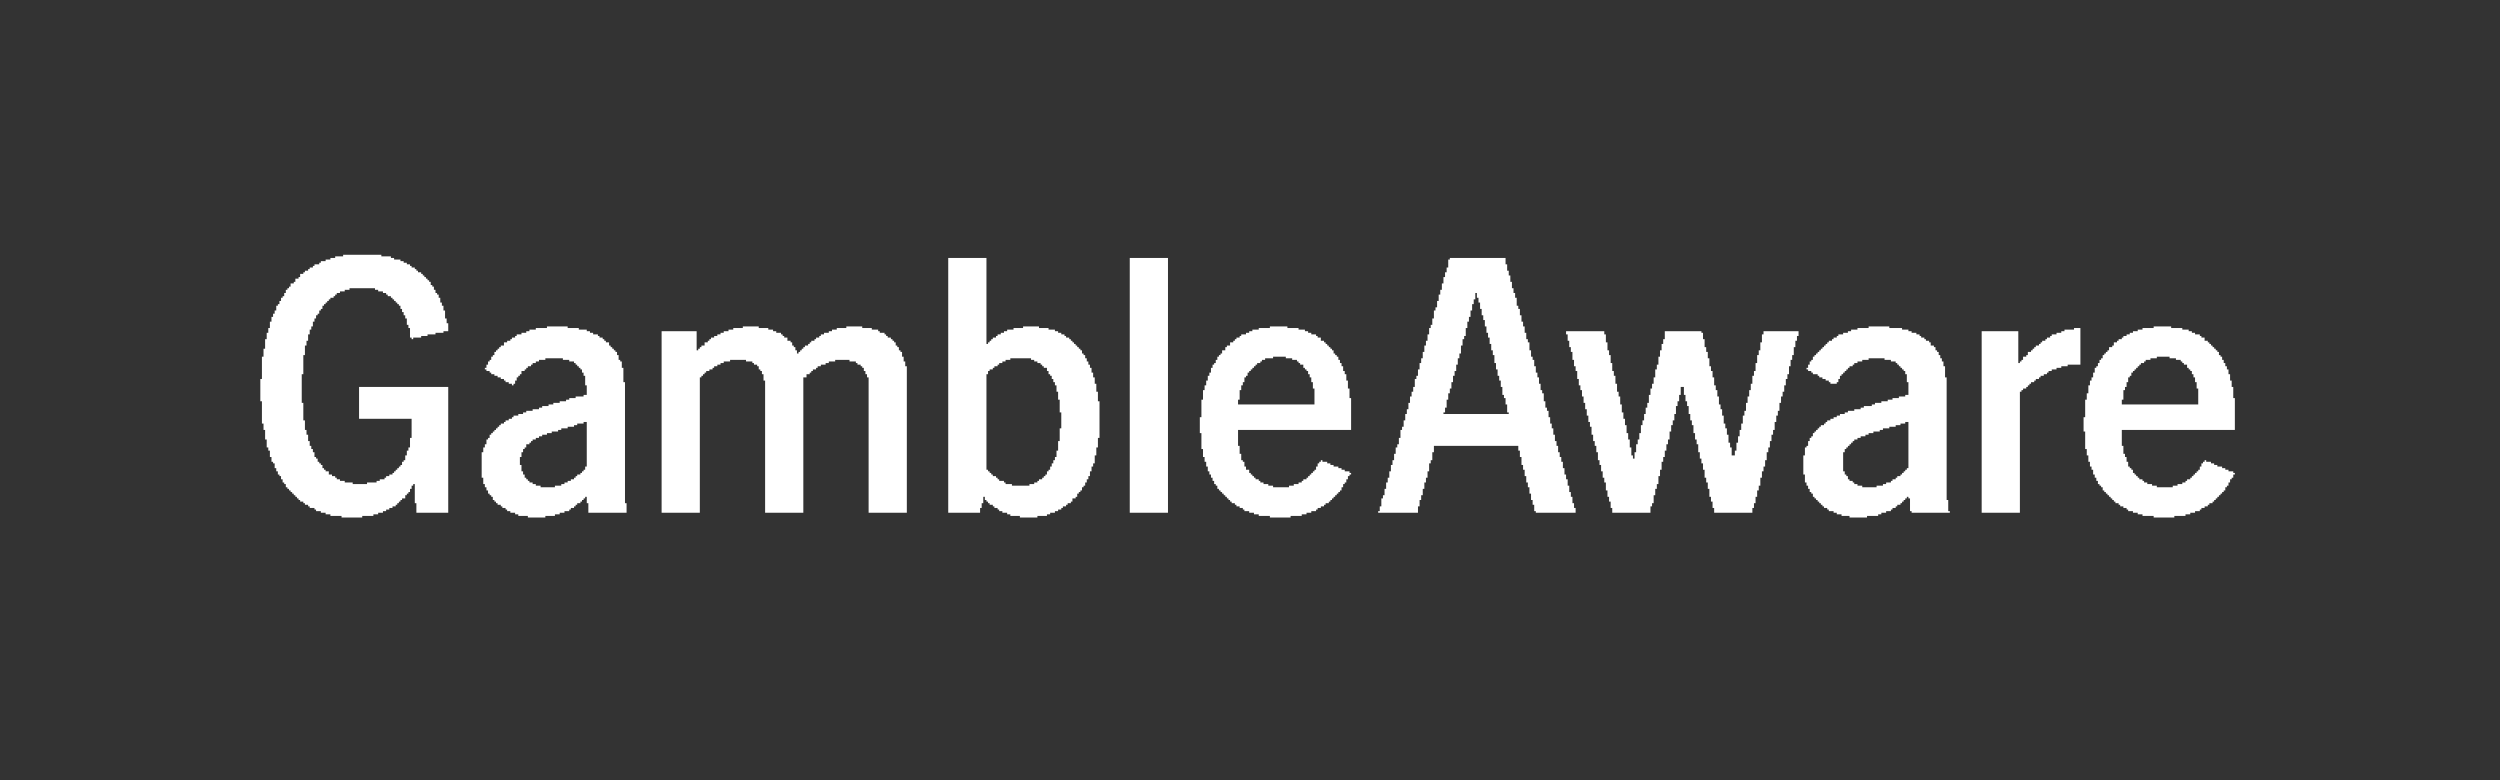<svg width="157" height="49" viewBox="0 0 157 49" fill="none" xmlns="http://www.w3.org/2000/svg">
<rect x="0" y="0" width="157" height="49" fill="#333333" stroke="none"/>
<path d="M46.649 20.5H47.649V20.6H47.949H48.149H48.249V20.7H48.449H48.549V20.8H48.749V20.9H48.849H48.949H49.049V21H49.149V21.1H49.249V21.2H49.349H49.449V21.3V21.4H49.549H49.649V21.5H49.749V21.6V21.7H49.849V21.8H49.949V21.9V22H50.049V22.1V22.2H50.149V22.1H50.249V22H50.349V21.9H50.449V21.8H50.549V21.7H50.649H50.749V21.6H50.849V21.5H50.949V21.4H51.049H51.149V21.3H51.249V21.2H51.349H51.449V21.1H51.549V21H51.649H51.749V20.9H51.849H51.949H52.049V20.8H52.149H52.249V20.7H52.349H52.449H52.549V20.6H52.749H52.849H53.149V20.5H54.149V20.6H54.449H54.649H54.749V20.7H54.949H55.049H55.149V20.8H55.249V20.9H55.349H55.449H55.549V21H55.649V21.1H55.749V21.2H55.849H55.949V21.3H56.049V21.4H56.149V21.5H56.249V21.6V21.7H56.349V21.8H56.449V21.9V22H56.549V22.1H56.649V22.2V22.3V22.4H56.749V22.5V22.6V22.7H56.849V22.9V23H56.949V23.3V32.2H54.549V23.9V23.7H54.449V23.6V23.5H54.349V23.4V23.3H54.249V23.2V23.1H54.149V23H54.049V22.9H53.949H53.849V22.8H53.749V22.7H53.649H53.549H53.349V22.6H53.149H52.649H52.449V22.7H52.249H52.149H52.049V22.8H51.949H51.849V22.9H51.749H51.649H51.549V23H51.449H51.349V23.1H51.249V23.2H51.149H51.049V23.3H50.949V23.4H50.849V23.5H50.749H50.649V23.6V23.7H50.549H50.449V23.8V32.2H48.049V23.9H47.949V23.7V23.6V23.5H47.849V23.4V23.3H47.749V23.2H47.649V23.1V23H47.549V22.9H47.449H47.349V22.8H47.249V22.7H47.149H47.049H46.849V22.6H46.649H46.149H45.849V22.7H45.749H45.549H45.449V22.8H45.249V22.9H45.149H45.049V23H44.949H44.849V23.1H44.749V23.2H44.649H44.549V23.3H44.449H44.349V23.4H44.249V23.5H44.149V23.6H44.049V23.7H43.949V23.8V32.2H41.549V20.8H43.749V22H43.849V21.9H43.949V21.8H44.049V21.7H44.149H44.249V21.6V21.5H44.349H44.449V21.4H44.549V21.3H44.649V21.2H44.749H44.849V21.1H44.949H45.049V21H45.149H45.249V20.9H45.349H45.449V20.8H45.549H45.749V20.7H45.849H45.949H46.049V20.6H46.149H46.349H46.649V20.5Z" fill="white"/>
<path d="M22.149 16H23.349H23.749H23.949V16.1H24.249H24.349H24.549V16.2H24.649H24.749V16.3H24.849H24.949H25.149V16.4H25.249H25.349V16.5H25.449H25.549V16.6H25.649H25.749V16.7H25.849V16.8H25.949H26.049V16.9H26.149V17H26.249V17.1H26.349H26.449V17.2H26.549V17.3H26.649V17.4H26.749V17.5H26.849V17.6H26.949V17.7H27.049V17.8V17.9H27.149V18H27.249V18.1V18.2H27.349V18.3V18.4H27.449V18.5H27.549V18.6V18.7H27.649V18.8V18.9V19H27.749V19.1V19.2H27.849V19.3V19.4V19.5H27.949V19.7V19.8V20H28.049V20.1V20.3H28.149V20.5V20.7V20.8H28.049H27.849V20.9H27.649H27.549H27.349V21H27.149H27.049H26.849V21.1H26.649H26.449V21.2H26.349H26.149H25.949V21.3H25.849V21.2H25.749V21V20.8V20.6H25.649V20.5V20.4H25.549V20.3V20.1V20H25.449V19.8H25.349V19.7V19.6H25.249V19.5V19.4H25.149V19.3V19.2H25.049V19.1H24.949V19H24.849V18.9H24.749V18.8H24.649V18.7H24.549V18.6H24.449H24.349V18.5H24.249V18.4H24.149H24.049V18.3H23.949H23.749V18.2H23.649H23.549V18.1H23.349H23.149H22.349H22.149H21.949V18.2H21.849H21.649V18.3H21.549H21.449H21.349V18.4H21.249H21.149V18.5H21.049V18.6H20.949V18.7H20.849H20.749V18.8H20.649V18.9H20.549V19H20.449V19.1H20.349V19.2H20.249V19.3V19.4H20.149V19.5H20.049V19.6V19.7H19.949V19.8H19.849V19.9V20H19.749V20.1V20.2H19.649V20.3V20.4V20.5H19.549V20.6V20.7H19.449V20.9V21H19.349V21.1V21.2V21.4H19.249V21.5V21.7H19.149V21.9V22.1V22.3H19.049V22.6V23V23.5H18.949V25.3H19.049V25.8V26.1V26.4H19.149V26.6V26.8V27H19.249V27.2V27.3H19.349V27.5V27.6V27.7H19.449V27.8V27.9V28H19.549V28.1V28.2H19.649V28.3V28.4H19.749V28.5V28.6V28.7H19.849V28.8H19.949V28.9V29H20.049V29.1H20.149V29.2H20.249V29.3V29.4H20.349V29.5H20.449V29.6H20.549H20.649V29.7V29.8H20.749H20.849V29.9H20.949H21.049V30H21.149V30.1H21.249H21.349V30.2H21.549H21.649V30.3H21.749H21.849H22.149V30.4H23.049V30.3H23.349H23.449H23.649V30.2H23.749H23.849V30.1H23.949H24.049H24.149V30H24.249V29.9H24.349H24.449V29.8H24.549H24.649V29.7H24.749V29.6H24.849V29.5H24.949V29.4H25.049V29.3H25.149V29.2H25.249V29.1V29H25.349V28.9H25.449V28.8V28.7V28.6H25.549V28.4V28.3H25.649V28.2V28.1H25.749V28V27.8V27.5H25.849V27.1V26.3H22.549V24.3H28.149V32.2H26.149V31.6H26.049V31.1V30.6V30.4H25.949V30.5H25.849V30.6V30.7H25.749V30.8V30.9H25.649V31H25.549V31.1H25.449V31.2V31.3H25.349H25.249V31.4H25.149V31.5H25.049V31.6H24.949V31.7H24.849V31.8H24.749H24.649V31.9H24.549H24.449V32H24.349H24.249V32.1H24.149H24.049V32.2H23.949H23.849H23.749V32.3H23.549H23.449V32.4H23.249H23.049H22.749V32.5H21.449V32.4H21.149H20.949H20.749V32.3H20.649H20.449V32.2H20.349H20.249H20.149V32.1H20.049H19.949H19.849V32H19.749V31.9H19.649H19.549H19.449V31.8H19.349V31.7H19.249H19.149V31.6H19.049V31.5H18.949H18.849V31.4H18.749V31.3H18.649V31.2H18.549V31.1H18.449V31H18.349V30.9H18.249V30.8H18.149V30.7H18.049V30.6H17.949V30.5V30.4H17.849V30.3H17.749V30.2V30.1H17.649V30V29.9H17.549V29.8H17.449V29.7V29.6H17.349V29.5V29.4H17.249V29.3V29.2V29.1H17.149V29H17.049V28.9V28.7H16.949V28.6V28.4V28.3H16.849V28.2V28.1H16.749V27.9V27.8V27.6H16.649V27.4V27.2V27H16.549V26.8V26.6H16.449V26.3V25.8V25.2H16.349V23.8H16.449V23.2V22.7V22.4H16.549V22.1V21.9H16.649V21.7V21.5V21.3H16.749V21.2V21V20.9H16.849V20.7V20.6H16.949V20.5V20.3V20.2H17.049V20.1V20V19.9H17.149V19.8V19.7H17.249V19.5H17.349V19.4V19.3V19.2H17.449V19.1H17.549V19V18.9H17.649V18.8V18.7H17.749V18.6H17.849V18.5V18.4H17.949V18.3V18.2H18.049V18.1H18.149V18H18.249V17.9V17.8H18.349H18.449V17.7H18.549V17.6V17.5H18.649H18.749V17.4H18.849V17.3V17.2H18.949H19.049V17.1H19.149V17H19.249H19.349V16.9H19.449V16.8H19.549H19.649V16.7H19.749V16.6H19.849H19.949H20.049V16.5H20.149V16.4H20.249H20.349H20.449V16.3H20.549H20.649H20.749V16.2H20.849H21.049V16.1H21.149H21.349H21.549V16H21.849H22.149Z" fill="white"/>
<path d="M98.349 20.8H100.749V21H100.849V21.2V21.3V21.5H100.949V21.7V21.8V22H101.049V22.1V22.3H101.149V22.5V22.6V22.8H101.249V23V23.1V23.3H101.349V23.5V23.6H101.449V23.8V24V24.1H101.549V24.3V24.4V24.6H101.649V24.7V24.9H101.749V25.1V25.3V25.4H101.849V25.6V25.8V25.9H101.949V26.1V26.3H102.049V26.4V26.6V26.7H102.149V26.9V27V27.2H102.249V27.4V27.6H102.349V27.7V27.9V28.1H102.449V28.2V28.4V28.6H102.549V28.7V28.8H102.649V28.7V28.5V28.4H102.749V28.2V28.1V27.9H102.849V27.8V27.6H102.949V27.5V27.3V27.2H103.049V27V26.9V26.7H103.149V26.6V26.4H103.249V26.3V26.1V26H103.349V25.9V25.7V25.6H103.449V25.4V25.3H103.549V25.1V25V24.8H103.649V24.7V24.5V24.4H103.749V24.2V24.1H103.849V24V23.8V23.7H103.949V23.5V23.3V23.2H104.049V23V22.9H104.149V22.7V22.6V22.4H104.249V22.3V22.1V22H104.349V21.9V21.7V21.6H104.449V21.4V21.3H104.549V21.1V21V20.8H104.649H106.849V20.9H106.949V21V21.2V21.3H107.049V21.5V21.6V21.8H107.149V21.9V22.1H107.249V22.2V22.4V22.5H107.349V22.7V22.8V23H107.449V23.1V23.3H107.549V23.4V23.6V23.7H107.649V23.9V24V24.2H107.749V24.3V24.5H107.849V24.6V24.8V24.9H107.949V25.1V25.2V25.4H108.049V25.5V25.7H108.149V25.8V26V26.1H108.249V26.3V26.4V26.6H108.349V26.7V26.9H108.449V27V27.2V27.3H108.549V27.5V27.7V27.8H108.649V28V28.1H108.749V28.3V28.4V28.6H108.849V28.7V28.8V28.6H108.949V28.5V28.3H109.049V28.2V28V27.8H109.149V27.7V27.5V27.4H109.249V27.2V27H109.349V26.9V26.7V26.6H109.449V26.4V26.3V26.1H109.549V26V25.8H109.649V25.7V25.5V25.3H109.749V25.2V25V24.9H109.849V24.7V24.5H109.949V24.4V24.2V24.1H110.049V23.9V23.7V23.6H110.149V23.4V23.3H110.249V23.1V22.9V22.8H110.349V22.6V22.5V22.3H110.449V22.1V22H110.549V21.8V21.7V21.5H110.649V21.4V21.2V21H110.749V20.9V20.8H112.949V21V21.1H112.849V21.3V21.4H112.749V21.6V21.7V21.8H112.649V22V22.1V22.3H112.549V22.4V22.6H112.449V22.7V22.9V23H112.349V23.2V23.3V23.5H112.249V23.6V23.8H112.149V23.9V24V24.2H112.049V24.3V24.5V24.6H111.949V24.8V24.9H111.849V25.1V25.2V25.3H111.749V25.5V25.7V25.8H111.649V26V26.1H111.549V26.3V26.4V26.5H111.449V26.7V26.8V27H111.349V27.1V27.3H111.249V27.4V27.5V27.7H111.149V27.8V28V28.1H111.049V28.3V28.4H110.949V28.6V28.7V28.9H110.849V29V29.2V29.3H110.749V29.5V29.6H110.649V29.8V29.9V30H110.549V30.2V30.3V30.5H110.449V30.6V30.8H110.349V30.9V31V31.2H110.249V31.3V31.5V31.6H110.149V31.8V31.9H110.049V32.1V32.2H107.649V32.1V31.9H107.549V31.8V31.6V31.5H107.449V31.3V31.2H107.349V31V30.9V30.7H107.249V30.6V30.4V30.3H107.149V30.1V30H107.049V29.8V29.7V29.5H106.949V29.4V29.3V29.1H106.849V29V28.8H106.749V28.7V28.5V28.4H106.649V28.2V28.1V27.9H106.549V27.8V27.6H106.449V27.5V27.3V27.2H106.349V27V26.9V26.7H106.249V26.6V26.4H106.149V26.3V26.1V26H106.049V25.8V25.7V25.5H105.949V25.4V25.2H105.849V25.1V24.9V24.8H105.749V24.6V24.5V24.3H105.649H105.549V24.5V24.6V24.8H105.449V24.9V25V25.2H105.349V25.3V25.5H105.249V25.7V25.8V26H105.149V26.1V26.3V26.4H105.049V26.6V26.7H104.949V26.8V27V27.1H104.849V27.3V27.4V27.6H104.749V27.7V27.9H104.649V28V28.2V28.3H104.549V28.4V28.6V28.7H104.449V28.9V29H104.349V29.2V29.3V29.5H104.249V29.6V29.8V29.9H104.149V30.1V30.2V30.4H104.049V30.5V30.7H103.949V30.8V31V31.1H103.849V31.3V31.4V31.6H103.749V31.7V31.8H103.649V32V32.1V32.2H101.249V32.1V31.9H101.149V31.8V31.6V31.5H101.049V31.3V31.2H100.949V31.1V30.9V30.8H100.849V30.6V30.5V30.3H100.749V30.2V30H100.649V29.9V29.8V29.6H100.549V29.5V29.3V29.2H100.449V29V28.9H100.349V28.7V28.6V28.4H100.249V28.3V28.1V28H100.149V27.8V27.7H100.049V27.6V27.4V27.3H99.949V27.1V27V26.8H99.849V26.7V26.5H99.749V26.4V26.3V26.1H99.649V26V25.8V25.7H99.549V25.5V25.3H99.449V25.2V25.1V24.9H99.349V24.8V24.6V24.5H99.249V24.3V24.2H99.149V24.1V23.9V23.8H99.049V23.6V23.5V23.3H98.949V23.2V23H98.849V22.9V22.7V22.6H98.749V22.4V22.3V22.1H98.649V22V21.8H98.549V21.7V21.6V21.4H98.449V21.3V21.1V21H98.349V20.8Z" fill="white"/>
<path fill-rule="evenodd" clip-rule="evenodd" d="M91.049 16.2H94.549V16.4V16.5V16.6H94.649V16.8V16.9V17H94.749V17.2V17.3H94.849V17.4V17.5V17.7H94.949V17.8V18V18.1H95.049V18.2V18.4H95.149V18.5V18.6V18.7H95.249V18.9V19V19.2H95.349V19.3V19.4H95.449V19.5V19.7V19.8H95.549V20V20.1V20.2H95.649V20.4V20.5H95.749V20.6V20.7V20.9H95.849V21V21.2V21.3H95.949V21.4V21.5H96.049V21.7V21.8V22H96.149V22.1V22.2V22.4H96.249V22.5V22.6H96.349V22.7V22.9V23H96.449V23.2V23.3V23.4H96.549V23.6V23.7H96.649V23.8V24V24.1H96.749V24.2V24.4V24.5H96.849V24.6V24.7H96.949V24.9V25V25.2H97.049V25.3V25.4V25.6H97.149V25.7V25.8H97.249V26V26.1V26.2H97.349V26.4V26.5V26.6H97.449V26.7V26.9H97.549V27V27.2V27.3H97.649V27.4V27.6V27.7H97.749V27.8V28H97.849V28.1V28.2V28.4H97.949V28.5V28.6V28.7H98.049V28.9V29H98.149V29.2V29.3V29.4H98.249V29.6V29.7V29.8H98.349V29.9V30.1H98.449V30.2V30.4V30.5H98.549V30.6V30.7V30.9H98.649V31V31.2H98.749V31.3V31.4V31.6H98.849V31.7V31.8V31.9H98.949V32.1V32.2H96.449V32.1H96.349V32V31.8V31.7H96.249V31.6V31.4H96.149V31.3V31.2V31H96.049V30.9V30.7V30.6H95.949V30.4V30.3H95.849V30.1V30V29.9H95.749V29.7V29.6V29.5H95.649V29.3V29.2H95.549V29V28.9V28.7H95.449V28.6V28.4V28.3H95.349V28.2V28H90.049V28.1V28.3V28.4H89.949V28.6V28.7V28.9H89.849V29V29.1H89.749V29.3V29.4V29.6H89.649V29.7V29.8V30H89.549V30.1V30.3H89.449V30.4V30.6V30.7H89.349V30.8V31V31.1H89.249V31.3V31.4H89.149V31.5V31.7V31.8H89.049V31.9V32.1V32.2H86.549V32.1H86.649V32V31.9V31.8H86.749V31.6V31.5V31.3H86.849V31.2V31.1H86.949V30.9V30.8V30.7H87.049V30.6V30.4V30.3H87.149V30.1V30H87.249V29.9V29.7V29.6H87.349V29.5V29.3V29.2H87.449V29.1V28.9H87.549V28.8V28.7V28.5H87.649V28.4V28.3V28.1H87.749V28V27.9H87.849V27.7V27.6V27.5H87.949V27.3V27.2V27H88.049V26.9V26.8H88.149V26.7V26.5V26.4H88.249V26.3V26.1V26H88.349V25.8V25.7H88.449V25.6V25.5V25.3H88.549V25.2V25V24.9H88.649V24.8V24.6H88.749V24.5V24.4V24.3H88.849V24.1V24V23.8H88.949V23.7V23.6H89.049V23.4V23.3V23.2H89.149V23V22.9V22.8H89.249V22.6V22.5H89.349V22.4V22.2V22.1H89.449V22V21.8V21.7H89.549V21.6V21.4H89.649V21.3V21.2V21H89.749V20.9V20.7V20.6H89.849V20.5V20.4H89.949V20.2V20.1V20H90.049V19.8V19.7V19.5H90.149V19.4V19.3H90.249V19.2V19V18.9H90.349V18.7V18.6V18.5H90.449V18.3V18.2H90.549V18.1V18V17.8H90.649V17.7V17.5V17.4H90.749V17.3V17.1H90.849V17V16.9V16.8H90.949V16.6V16.5V16.3H91.049V16.2ZM92.649 18.4V18.5V18.6V18.8H92.549V18.9V19.1H92.449V19.2V19.4V19.5H92.349V19.6V19.8V19.9H92.249V20V20.2H92.149V20.3V20.5V20.6H92.049V20.8V20.9V21.1H91.949V21.2V21.3H91.849V21.5V21.6V21.7H91.749V21.9V22V22.2H91.649V22.3V22.5H91.549V22.6V22.7V22.9H91.449V23V23.2V23.3H91.349V23.4V23.6H91.249V23.7V23.9V24H91.149V24.2V24.3V24.4H91.049V24.6V24.7H90.949V24.8V25V25.1H90.849V25.3V25.4V25.6H90.749V25.7V25.9H90.649V26H94.749V25.9H94.649V25.7V25.6V25.4H94.549V25.3V25.2V25H94.449V24.9V24.8H94.349V24.6V24.5V24.3H94.249V24.2V24V23.9H94.149V23.7V23.6H94.049V23.5V23.3V23.2H93.949V23.1V22.9V22.8H93.849V22.6V22.5V22.3H93.749V22.2V22H93.649V21.9V21.8V21.6H93.549V21.5V21.4V21.2H93.449V21.1V20.9H93.349V20.8V20.6V20.5H93.249V20.4V20.2V20.1H93.149V19.9V19.8H93.049V19.7V19.5V19.4H92.949V19.3V19.1V19H92.849V18.8V18.7H92.749V18.5V18.4H92.649Z" fill="white"/>
<path fill-rule="evenodd" clip-rule="evenodd" d="M59.549 16.2H61.949V21.7V21.6H62.049V21.5H62.149V21.4H62.249V21.3H62.349V21.2H62.449H62.549V21.1H62.649V21H62.749H62.849V20.9H62.949H63.049V20.8H63.149H63.249V20.7H63.349H63.449H63.649V20.6H63.749H63.949H64.249V20.5H65.249V20.6H65.549H65.749H65.849V20.7H65.949H66.149H66.249V20.8H66.349H66.449V20.9H66.549H66.649V21H66.749H66.849V21.1H66.949V21.2H67.049H67.149V21.3H67.249V21.4H67.349V21.5H67.449V21.6H67.549V21.7H67.649V21.8H67.749V21.9H67.849V22H67.949V22.1V22.2H68.049V22.3H68.149V22.4V22.5H68.249V22.6V22.7H68.349V22.8V22.9H68.449V23V23.1H68.549V23.2V23.3V23.4H68.649V23.5V23.7H68.749V23.8V23.9V24.1H68.849V24.3V24.4V24.6H68.949V24.9V25.2H69.049V25.8V26.9V27.5H68.949V27.8V28.1H68.849V28.3V28.5V28.6H68.749V28.8V28.9V29.1H68.649V29.2V29.3H68.549V29.4V29.5V29.6H68.449V29.7V29.8V29.9H68.349V30V30.1H68.249V30.2V30.3H68.149V30.4V30.5H68.049V30.6H67.949V30.7V30.8H67.849V30.9H67.749V31H67.649V31.1V31.2H67.549V31.3H67.449H67.349V31.4V31.5H67.249V31.6H67.149H67.049V31.7H66.949V31.8H66.849H66.749V31.9H66.649V32H66.549H66.449V32.1H66.349H66.249V32.2H66.149H66.049H65.949V32.3H65.849H65.749V32.4H65.549H65.449H65.149V32.5H64.049V32.4H63.849H63.649H63.449V32.3H63.349H63.249V32.2H63.149H63.049H62.949V32.1H62.849H62.749V32H62.649V31.9H62.549H62.449V31.8H62.349V31.7H62.249H62.149V31.6H62.049V31.5H61.949V31.4H61.849V31.3V31.2H61.749V31.4V31.6H61.649V31.8V31.9H61.549V32.1V32.2H59.549V16.2ZM63.849 22.5H63.649H63.449V22.6H63.349H63.149V22.7H63.049H62.949V22.8H62.849H62.749V22.9H62.649V23H62.549H62.449V23.1H62.349V23.2H62.249H62.149V23.3H62.049V23.4V23.5H61.949V29.5H62.049V29.6H62.149V29.7H62.249V29.8H62.349V29.9H62.449H62.549V30H62.649V30.1H62.749V30.2H62.849H62.949H63.049V30.3H63.149V30.4H63.249H63.349H63.549V30.5H63.749H64.049H64.249H64.549H64.649V30.4H64.849H64.949V30.3H65.049H65.149V30.2H65.249V30.1H65.349H65.449V30H65.549V29.9H65.649V29.8H65.749V29.7V29.6H65.849V29.5H65.949V29.4V29.3H66.049V29.2V29.1H66.149V29V28.9H66.249V28.8V28.7H66.349V28.5V28.4V28.3H66.449V28.1V27.9V27.7H66.549V27.4V26.9H66.649V25.9H66.549V25.4V25.1H66.449V24.9V24.8V24.6H66.349V24.5V24.3V24.2H66.249V24.1V24H66.149V23.9V23.8H66.049V23.7V23.6H65.949V23.5H65.849V23.4V23.3H65.749V23.2V23.1H65.649H65.549V23H65.449V22.9H65.349V22.8H65.249H65.149V22.7H65.049H64.949V22.6H64.849H64.749V22.5H64.549H64.349H63.849Z" fill="white"/>
<path fill-rule="evenodd" clip-rule="evenodd" d="M34.349 20.5H35.649V20.6H35.949H36.149H36.349V20.7H36.549H36.649H36.849V20.8H36.949H37.049V20.9H37.149H37.249V21H37.349H37.449H37.549V21.1H37.649V21.2H37.749H37.849V21.3H37.949V21.4H38.049V21.5H38.149H38.249V21.6V21.7H38.349V21.8H38.449V21.9H38.549V22H38.649V22.1H38.749V22.2V22.3H38.849V22.4V22.5V22.6H38.949V22.7H39.049V22.9V23V23.1H39.149V23.3V23.5V24H39.249V31.2V31.6H39.349V31.8V32V32.2H36.949V32V31.8V31.6H36.849V31.2H36.749V31.3H36.649V31.4H36.549V31.5H36.449V31.6H36.349H36.249V31.7H36.149V31.8H36.049V31.9H35.949H35.849V32H35.749V32.1H35.649H35.549H35.449V32.2H35.349H35.249H35.149V32.3H35.049H34.849V32.4H34.749H34.549H34.249V32.5H33.149V32.4H32.949H32.749H32.549V32.3H32.449H32.349V32.2H32.249H32.149H32.049V32.1H31.949H31.849V32H31.749V31.9H31.649H31.549V31.8H31.449V31.7H31.349H31.249V31.6H31.149V31.5H31.049V31.4H30.949V31.3V31.2H30.849V31.1H30.749V31H30.649V30.9V30.8H30.549V30.7V30.6H30.449V30.4H30.349V30.3V30.1V30H30.249V29.8V29.4V28.9V28.6V28.4H30.349V28.3V28.2V28.1H30.449V28V27.9H30.549V27.8V27.7V27.6H30.649V27.5H30.749V27.4V27.3H30.849V27.2H30.949V27.1H31.049V27H31.149V26.9H31.249V26.8H31.349V26.7H31.449V26.6H31.549H31.649V26.5H31.749V26.4H31.849H31.949V26.3H32.049H32.149V26.2H32.249V26.1H32.349H32.449H32.549V26H32.649H32.749H32.849V25.9H32.949H33.049V25.8H33.149H33.249H33.449V25.7H33.549H33.649H33.849V25.6H33.949H34.049V25.5H34.249H34.349H34.449V25.4H34.649H34.749V25.3H34.849H34.949H35.149V25.2H35.249H35.449H35.549V25.1H35.649H35.749V25H35.949H36.049H36.149V24.9H36.349H36.449H36.649V24.8H36.749H36.849V24.2H36.749V23.9V23.7V23.6H36.649V23.5V23.4H36.549V23.3V23.2H36.449V23.1H36.349V23H36.249V22.9H36.149V22.8H36.049V22.7H35.949H35.849H35.749V22.6H35.649H35.549H35.349V22.5H35.149H34.549H34.249V22.6H34.149H33.949H33.849V22.7H33.749H33.649V22.8H33.549H33.449V22.9H33.349V23H33.249H33.149V23.1H33.049V23.2H32.949V23.3H32.849H32.749V23.4V23.5H32.649V23.6H32.549V23.7H32.449V23.8V23.9H32.349V24V24.1H32.249V24.2H32.149V24.1H32.049H31.949V24H31.849H31.749V23.9H31.649V23.8H31.549H31.449V23.7H31.349H31.249V23.6H31.149H31.049V23.5H30.949H30.849V23.4H30.749V23.3H30.649H30.549V23.2H30.449V23.1H30.549V23V22.9H30.649V22.8V22.7H30.749V22.6H30.849V22.5V22.4H30.949V22.3H31.049V22.2V22.1H31.149V22H31.249V21.9H31.349V21.8H31.449V21.7H31.549H31.649V21.6V21.5H31.749H31.849V21.4H31.949H32.049V21.3H32.149V21.2H32.249H32.349V21.1H32.449V21H32.549H32.649H32.749V20.9H32.849H33.049V20.8H33.149H33.249V20.7H33.349H33.449H33.649V20.6H33.849H34.049H34.349V20.5ZM36.749 26.5H36.649V26.6H36.449H36.349H36.249V26.7H36.149H36.049V26.8H35.849H35.749H35.649V26.9H35.549H35.449H35.249V27H35.149H35.049V27.1H34.949H34.849H34.649V27.2H34.549H34.449H34.349V27.3H34.249H34.049V27.4H33.949H33.849V27.5H33.749H33.649V27.6H33.549H33.449V27.7H33.349V27.8H33.249V27.9H33.149H33.049V28V28.1H32.949V28.2H32.849V28.3V28.4H32.749V28.5V28.6V28.7H32.649V29.2H32.749V29.4V29.5V29.6H32.849V29.7V29.8H32.949V29.9V30H33.049V30.1H33.149V30.2H33.249V30.3H33.349H33.449V30.4H33.649V30.5H33.749H33.949V30.6H34.249H34.449H34.849V30.5H34.949H35.149H35.249V30.4H35.349H35.449V30.3H35.549H35.649V30.2H35.749H35.849V30.1H35.949H36.049V30H36.149V29.9H36.249V29.8H36.349H36.449V29.7H36.549V29.6H36.649V29.5H36.749V29.4V29.3H36.849V26.5H36.749Z" fill="white"/>
<path fill-rule="evenodd" clip-rule="evenodd" d="M117.349 20.5H118.649V20.6H119.049H119.249H119.449V20.7H119.549H119.749H119.849V20.8H119.949H120.049V20.9H120.149H120.249H120.349V21H120.449H120.549V21.1H120.649V21.2H120.749H120.849V21.3H120.949V21.4H121.049H121.149V21.5H121.249V21.6V21.7H121.349H121.449V21.8H121.549V21.9V22H121.649V22.1H121.749V22.2V22.3H121.849V22.4V22.5H121.949V22.6V22.7H122.049V22.8V22.9V23H122.149V23.2V23.4V23.7H122.249V30.7V31.4H122.349V31.7V31.9V32.1H122.449V32.2H120.049V32.1H119.949V31.9V31.6V31.3H119.849V31.2H119.749V31.3H119.649V31.4H119.549V31.5H119.449V31.6H119.349V31.7H119.249H119.149V31.8H119.049V31.9H118.949H118.849V32H118.749V32.1H118.649H118.549H118.449V32.2H118.349H118.249H118.149V32.3H118.049H117.949V32.4H117.749H117.549H117.249V32.5H116.149V32.4H115.949H115.749H115.649V32.3H115.449H115.349V32.2H115.249H115.149V32.1H115.049H114.949H114.849V32H114.749V31.9H114.649H114.549V31.8H114.449V31.7H114.349V31.6H114.249V31.5H114.149V31.4H114.049V31.3H113.949V31.2H113.849V31.1V31H113.749V30.9H113.649V30.8V30.7H113.549V30.6V30.5H113.449V30.4V30.3H113.349V30.2V30V29.8H113.249V29.6V28.8V28.6H113.349V28.4V28.3V28.1H113.449V28H113.549V27.8V27.7H113.649V27.6V27.5H113.749V27.4H113.849V27.3V27.2H113.949V27.1H114.049V27H114.149V26.9H114.249V26.8H114.349V26.7H114.449H114.549V26.6H114.649V26.5H114.749V26.4H114.849H114.949V26.3H115.049H115.149V26.2H115.249H115.349V26.1H115.449H115.549V26H115.649H115.749H115.849V25.9H115.949H116.049V25.8H116.149H116.349H116.449V25.7H116.549H116.749H116.849V25.6H116.949H117.049V25.5H117.249H117.349H117.549V25.4H117.649H117.749V25.3H117.849H118.049H118.149V25.2H118.249H118.449H118.549V25.1H118.749H118.849V25H118.949H119.049H119.249V24.9H119.349H119.449H119.649V24.8H119.749H119.849V24H119.749V23.8V23.7V23.5H119.649V23.4V23.3H119.549V23.2H119.449V23.1H119.349V23H119.249V22.9H119.149V22.8H119.049V22.7H118.949H118.849H118.749V22.6H118.649H118.549H118.349V22.5H118.149H117.549H117.349V22.6H117.149H117.049H116.949V22.7H116.849H116.749H116.649V22.8H116.549H116.449V22.9H116.349V23H116.249H116.149V23.1H116.049V23.2H115.949V23.3H115.849V23.4H115.749V23.5H115.649V23.6H115.549V23.7V23.8H115.449V23.9V24H115.349V24.1H115.249H115.149H115.049H114.949V24H114.849V23.9H114.749H114.649V23.8H114.549H114.449V23.7H114.349H114.249V23.6H114.149V23.5H114.049H113.949H113.849V23.4H113.749V23.3H113.649H113.549V23.2H113.449V23.1H113.549V23V22.9H113.649V22.8V22.7H113.749V22.6H113.849V22.5V22.4H113.949V22.3H114.049V22.2H114.149V22.1H114.249V22H114.349V21.9H114.449V21.8H114.549V21.7H114.649V21.6H114.749V21.5H114.849V21.4H114.949H115.049V21.3H115.149V21.2H115.249H115.349V21.1H115.449V21H115.549H115.649H115.749V20.9H115.849H115.949H116.049V20.8H116.149H116.249V20.7H116.349H116.549H116.649V20.6H116.849H117.049H117.349V20.5ZM119.749 26.5H119.649V26.6H119.549H119.449H119.349V26.7H119.149H119.049V26.8H118.949H118.749H118.649V26.9H118.549H118.449H118.249V27H118.149H118.049V27.1H117.949H117.849H117.649V27.2H117.549H117.449H117.349V27.3H117.249H117.149V27.4H117.049H116.949H116.849V27.5H116.749H116.649V27.6H116.549H116.449V27.7H116.349V27.8H116.249V27.9H116.149V28H116.049V28.1H115.949V28.2H115.849V28.3V28.4H115.749V28.5V28.6V29.3V29.5V29.6H115.849V29.7V29.8H115.949V29.9H116.049V30V30.1H116.149V30.2H116.249H116.349V30.3H116.449V30.4H116.549H116.649V30.5H116.749H116.849H116.949V30.6H117.249H117.549H117.849V30.5H117.949H118.149H118.249V30.4H118.349H118.449V30.3H118.549H118.649H118.749V30.2H118.849V30.1H118.949H119.049V30H119.149V29.9H119.249H119.349V29.8H119.449V29.7H119.549V29.6H119.649V29.5H119.749V29.4H119.849V26.5H119.749Z" fill="white"/>
<path fill-rule="evenodd" clip-rule="evenodd" d="M135.249 20.5H136.349V20.6H136.649H136.849H137.049V20.7H137.149H137.349H137.449V20.8H137.549H137.649V20.9H137.849V21H137.949H138.049H138.149V21.1H138.249V21.2H138.349H138.449V21.3V21.4H138.549H138.649V21.5H138.749V21.6H138.849V21.7H138.949V21.8H139.049V21.9H139.149V22H139.249V22.1H139.349V22.2V22.3H139.449V22.4H139.549V22.5V22.6H139.649V22.7V22.8H139.749V22.9V23H139.849V23.1V23.2H139.949V23.3V23.4V23.5H140.049V23.7V23.8V23.9H140.149V24.1V24.3H140.249V24.4V24.7V25H140.349V25.7V27H133.249V27.7V28H133.349V28.2V28.4V28.5H133.449V28.6V28.7H133.549V28.9V29H133.649V29.1V29.2V29.3H133.749V29.4H133.849V29.5H133.949V29.6V29.7H134.049V29.8H134.149V29.9H134.249V30H134.349V30.1H134.449H134.549V30.2H134.649V30.3H134.749H134.849V30.4H134.949H135.049H135.149V30.5H135.249H135.449V30.6H135.649H136.149H136.449V30.5H136.649H136.749V30.4H136.849H136.949H137.049V30.3H137.149H137.249V30.2H137.349V30.1H137.449H137.549V30H137.649V29.9H137.749V29.8H137.849V29.7H137.949V29.6H138.049V29.5H138.149V29.4V29.3H138.249V29.2V29.1H138.349V29H138.449V28.9H138.549V29H138.649H138.749H138.849V29.1H138.949H139.049V29.2H139.149H139.249V29.3H139.349H139.449H139.549V29.4H139.649H139.749V29.5H139.949V29.6H140.049H140.149H140.249V29.7H140.349V29.8H140.249V29.9V30H140.149V30.1H140.049V30.2V30.3H139.949V30.4V30.5H139.849V30.6H139.749V30.7V30.8H139.649V30.9H139.549V31H139.449V31.1H139.349V31.2H139.249V31.3H139.149V31.4H139.049V31.5H138.949V31.6H138.849H138.749V31.7H138.649V31.8H138.549H138.449V31.9H138.349H138.249V32H138.149V32.1H138.049H137.949H137.849V32.2H137.749H137.649H137.549V32.3H137.349H137.249V32.4H137.049H136.849H136.549V32.5H135.249V32.4H134.949H134.749H134.549V32.3H134.449H134.249V32.2H134.149H134.049H133.949V32.1H133.849H133.749H133.649V32H133.549V31.9H133.449H133.349V31.8H133.249H133.149V31.7H133.049V31.6H132.949H132.849V31.5H132.749V31.4H132.649V31.3H132.549V31.2H132.449V31.1H132.349V31H132.249V30.9H132.149V30.8H132.049V30.7V30.6H131.949V30.5H131.849V30.4H131.749V30.3V30.2H131.649V30.1V30H131.549V29.9V29.8H131.449V29.7V29.6V29.5H131.349V29.4V29.3H131.249V29.2V29.1V29H131.149V28.9V28.7V28.6H131.049V28.4V28.2H130.949V28V27.6V27.1H130.849V26.2H130.949V25.7V25.3V25.1H131.049V24.9V24.7H131.149V24.5V24.4V24.2H131.249V24.1V24V23.9H131.349V23.8V23.7H131.449V23.6V23.5V23.4H131.549V23.3V23.2V23.1H131.649V23H131.749V22.9V22.8H131.849V22.7V22.6H131.949V22.5H132.049V22.4V22.3H132.149V22.2H132.249V22.1H132.349V22H132.449V21.9V21.8H132.549H132.649V21.7H132.749V21.6V21.5H132.849H132.949V21.4H133.049V21.3H133.149H133.249V21.2H133.349V21.1H133.449H133.549V21H133.649H133.749V20.9H133.849H133.949V20.8H134.149H134.249V20.7H134.349H134.449H134.549V20.6H134.749H134.949H135.249V20.5ZM135.449 22.4V22.5H135.249H135.149H135.049V22.6H134.949H134.849H134.749V22.7H134.649V22.8H134.549H134.449V22.9H134.349V23H134.249V23.1H134.149V23.2H134.049V23.3H133.949V23.4H133.849V23.5V23.6H133.749V23.7H133.649V23.8V23.9V24H133.549V24.1V24.2V24.3H133.449V24.4V24.5H133.349V24.7V24.9V25.1H133.249V25.4H138.049V24.6V24.4H137.949V24.2V24.1V24H137.849V23.9V23.7H137.749V23.6V23.5H137.649V23.4V23.3H137.549V23.2H137.449V23.1H137.349V23V22.9H137.249H137.149V22.8H137.049V22.7H136.949V22.6H136.849H136.749H136.649V22.5H136.549H136.449H136.249V22.4H135.449Z" fill="white"/>
<path fill-rule="evenodd" clip-rule="evenodd" d="M79.749 20.5H80.849V20.6H81.149H81.349H81.549V20.7H81.649H81.849H81.949V20.8H82.049H82.149V20.9H82.349V21H82.449H82.549H82.649V21.1H82.749V21.2H82.849H82.949V21.3V21.4H83.049H83.149V21.5H83.249V21.6H83.349V21.7H83.449V21.8H83.549V21.9H83.649V22H83.749V22.1V22.2H83.849V22.3H83.949V22.4H84.049V22.5V22.6H84.149V22.7V22.8H84.249V22.9V23H84.349V23.1V23.2V23.3H84.449V23.4V23.5H84.549V23.7V23.8V23.9H84.649V24.1V24.3V24.4H84.749V24.7V25H84.849V25.7V27H77.749V27.7V28H77.849V28.2V28.4V28.5H77.949V28.6V28.7V28.9H78.049V29H78.149V29.1V29.2V29.3H78.249V29.4V29.5H78.349H78.449V29.6V29.7H78.549V29.8H78.649V29.9H78.749V30H78.849V30.1H78.949H79.049V30.2H79.149V30.3H79.249H79.349V30.4H79.449H79.649V30.5H79.749H79.949V30.6H80.149H80.649H80.949V30.5H81.149H81.249V30.4H81.349H81.449H81.549V30.3H81.649H81.749V30.2H81.849V30.1H81.949H82.049V30H82.149V29.9H82.249V29.8H82.349V29.7H82.449V29.6H82.549V29.5H82.649V29.4V29.3H82.749V29.2V29.1H82.849V29H82.949V28.9H83.049V29H83.149H83.249H83.349V29.1H83.449H83.549V29.2H83.649H83.749V29.3H83.849H83.949H84.049V29.4H84.149H84.249V29.5H84.349H84.449V29.6H84.549H84.649H84.749V29.7H84.849V29.8H84.749V29.9H84.649V30V30.1H84.549V30.2V30.3H84.449V30.4H84.349V30.5V30.6H84.249V30.7V30.8H84.149V30.9H84.049V31H83.949V31.1H83.849V31.2H83.749V31.3H83.649V31.4H83.549V31.5H83.449V31.6H83.349H83.249V31.7H83.149V31.8H83.049H82.949V31.9H82.849H82.749V32H82.649V32.1H82.549H82.449H82.349V32.2H82.249H82.149H82.049V32.3H81.849H81.749V32.4H81.549H81.349H81.049V32.5H79.749V32.4H79.449H79.249H79.049V32.3H78.849H78.749V32.2H78.649H78.549H78.449V32.1H78.349H78.249H78.149V32H78.049V31.9H77.949H77.849V31.8H77.749H77.649V31.7H77.549V31.6H77.449H77.349V31.5H77.249V31.4H77.149V31.3H77.049V31.2H76.949V31.1H76.849V31H76.749V30.9H76.649V30.8H76.549V30.7H76.449V30.6V30.5H76.349V30.4H76.249V30.3V30.2H76.149V30.1V30H76.049V29.9V29.8H75.949V29.7V29.6H75.849V29.5V29.4V29.3H75.749V29.2V29.1V29H75.649V28.9V28.7H75.549V28.6V28.4V28.2H75.449V28V27.6V27.2H75.349V26.2H75.449V25.7V25.3V25.1H75.549V24.9V24.7V24.5H75.649V24.4V24.2H75.749V24.1V24V23.9H75.849V23.8V23.7V23.6H75.949V23.5V23.4H76.049V23.3V23.2V23.1H76.149V23V22.9H76.249V22.8H76.349V22.7V22.6H76.449V22.5V22.4H76.549V22.3H76.649V22.2H76.749V22.1V22H76.849H76.949V21.9V21.8H77.049V21.7H77.149H77.249V21.6V21.5H77.349H77.449V21.4H77.549V21.3H77.649V21.2H77.749H77.849V21.1H77.949V21H78.049H78.149H78.249V20.9H78.449V20.8H78.549H78.649V20.7H78.849H78.949H79.049V20.6H79.249H79.449H79.749V20.5ZM79.949 22.4V22.5H79.749H79.649H79.449V22.6H79.349H79.249V22.7H79.149V22.8H79.049H78.949V22.9H78.849V23H78.749V23.1H78.649V23.2H78.549V23.3H78.449V23.4H78.349V23.5V23.6H78.249V23.7H78.149V23.8V23.9V24H78.049V24.1V24.2H77.949V24.3V24.4V24.5H77.849V24.7V24.9V25.1H77.749V25.4H82.549V24.7V24.4H82.449V24.2V24.1V24H82.349V23.9V23.7H82.249V23.6V23.5H82.149V23.4V23.3H82.049V23.2H81.949V23.1H81.849V23V22.9H81.749H81.649V22.8H81.549V22.7H81.449V22.6H81.349H81.249H81.149V22.5H81.049H80.949H80.749V22.4H79.949Z" fill="white"/>
<path d="M70.949 16.2H73.349V32.2H70.949V16.2Z" fill="white"/>
<path d="M130.249 20.6H130.649V22.9H130.549H130.049H129.849V23H129.649H129.549H129.449V23.1H129.349H129.149V23.2H129.049H128.849V23.3H128.749H128.649V23.4H128.549V23.5H128.449H128.349V23.6H128.249H128.149V23.7H128.049V23.8H127.949H127.849V23.9H127.749V24H127.649H127.549V24.1H127.449V24.2H127.349V24.3H127.249V24.4H127.149H127.049V24.5H126.949V24.6H126.849V32.2H124.449V20.8H126.749V22.9V22.8H126.849V22.7H126.949V22.6H127.049V22.5V22.4H127.149H127.249V22.3H127.349V22.2V22.1H127.449H127.549V22H127.649V21.9H127.749V21.8H127.849V21.7H127.949H128.049V21.6H128.149V21.5H128.249V21.4H128.349H128.449V21.3H128.549V21.2H128.649H128.749V21.1H128.849V21H128.949H129.049H129.149V20.9H129.249H129.349H129.449V20.8H129.549H129.649V20.7H129.849H130.049H130.249V20.6Z" fill="white"/>
</svg>
